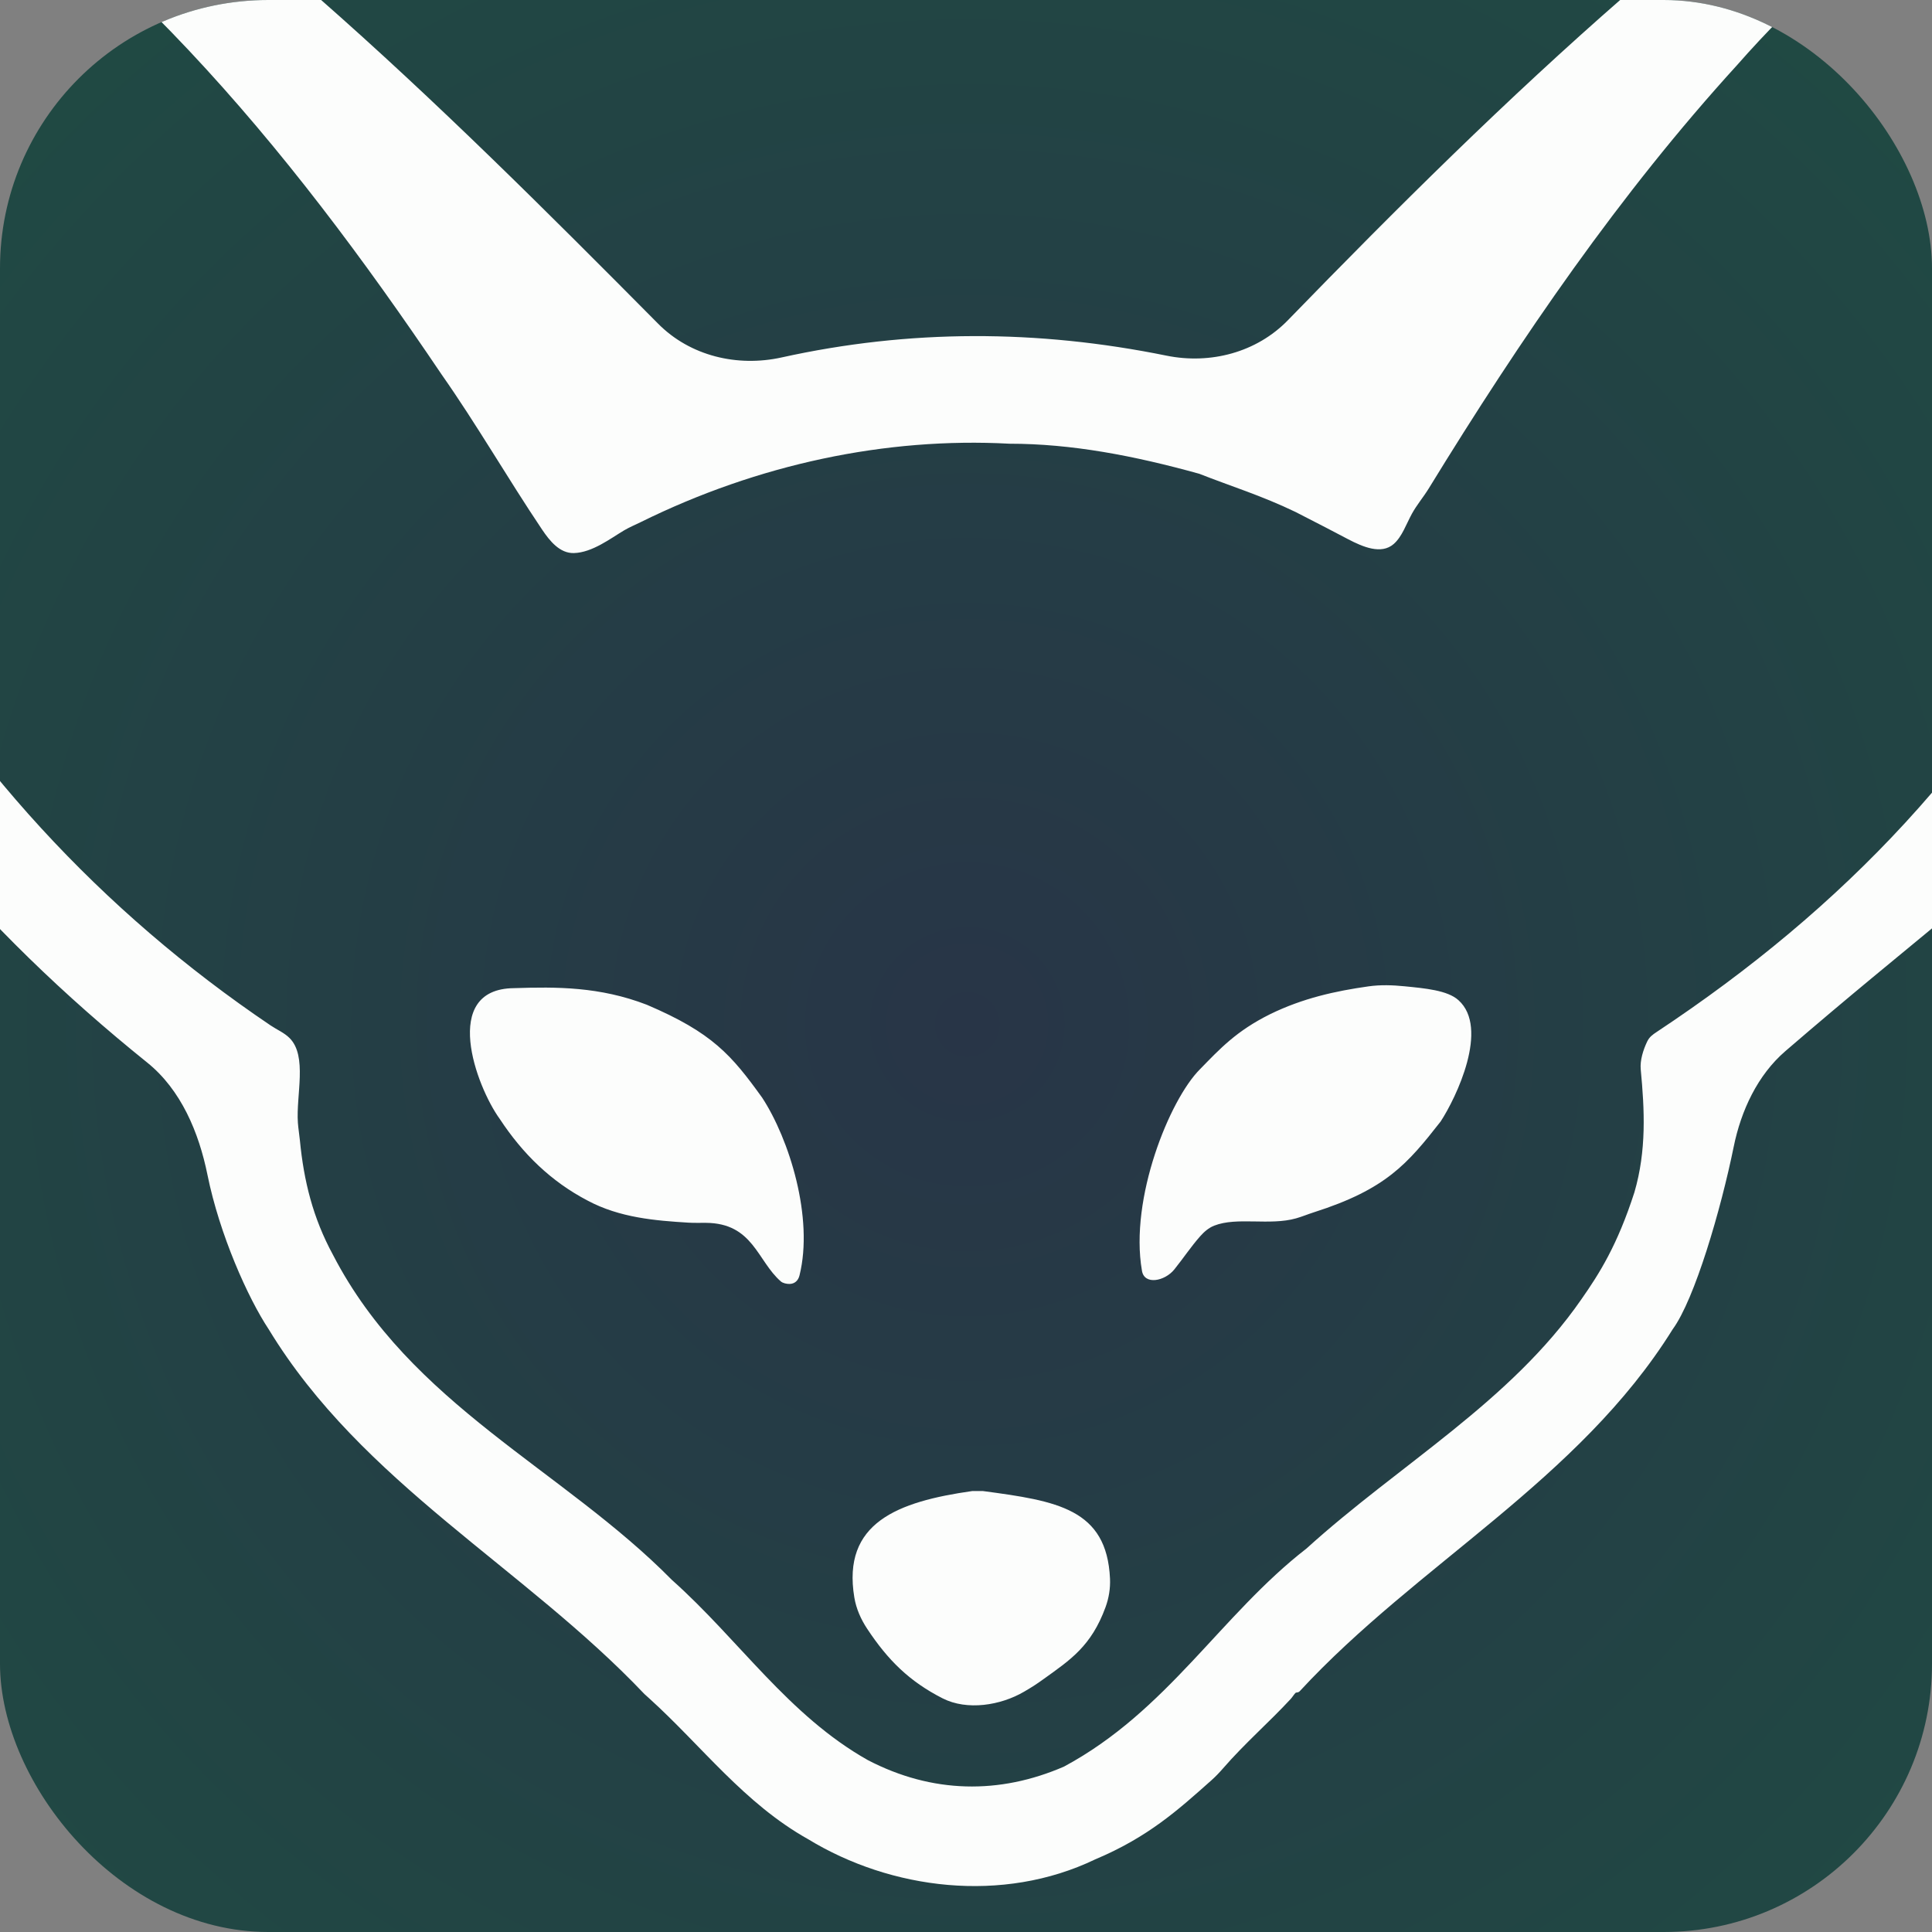 <svg width="1080" height="1080" viewBox="0 0 1080 1080" fill="none" xmlns="http://www.w3.org/2000/svg">
<rect x="0" y="0" width="1080" height="1080" fill="#808080" stroke="none"/>
<g clip-path="url(#clip0_121_4)">
<rect width="1080" height="1080" rx="150" fill="url(#paint0_radial_121_4)"/>
<path fill-rule="evenodd" clip-rule="evenodd" d="M360.214 946.958C293.078 876.183 202.392 828.955 150.266 743.176C138.537 725.502 122.717 690.043 115.974 656.738C111.169 633.004 101.173 609.173 82.307 593.992C-10.427 519.371 -85.012 432.54 -139.819 321.649C-168.014 264.001 -188.957 203.081 -202.172 140.282C-219.362 60.715 -221.706 -17.142 -215.321 -94.955C-215.004 -98.819 -214.293 -102.62 -213.521 -106.419C-205.478 -146.017 -212.319 -211.731 -166.605 -210.534C-140.859 -208.876 -117.474 -200.164 -94.089 -189.848C-64.271 -176.595 -53.106 -168.581 -35.922 -159.893C-35.513 -159.687 -34.882 -159.624 -34.746 -159.187V-159.187C-34.61 -158.752 -34.11 -158.497 -33.719 -158.263C120.284 -66.244 244.044 56.031 367.907 180.961C385.8 199.007 412.134 205.295 436.947 199.808C508.359 184.019 579.876 184.138 652.058 198.806C676.642 203.802 702.453 197.013 719.932 179.018C841.073 54.307 966.45 -66.17 1120.03 -158.445C1120.76 -158.882 1121.36 -159.524 1122.09 -159.956V-159.956C1122.51 -160.206 1122.97 -160.381 1123.4 -160.631C1143.17 -172.22 1171.05 -188.639 1212.89 -202.859C1249.94 -217.483 1286.17 -211.804 1288.77 -169.116C1312.39 -37.802 1306.43 93.513 1262 227.153C1248.2 271.987 1219.68 332.068 1202.36 361.043C1171.63 416.057 1134.1 464.273 1091.64 509.353C1058.5 536.831 1035.26 555.528 998.055 587.568C982.479 600.983 973.261 620.854 969.162 640.998C962.003 676.176 947.342 726.325 935.033 743.082C882.515 827.477 792.352 874.225 726.583 945.368C726.213 945.768 725.71 946.021 725.168 946.076L725.093 946.084C724.63 946.131 724.376 946.151 724.057 946.489V946.489C723.318 947.275 722.301 948.876 721.569 949.668C709.453 962.784 695.878 974.478 683.622 988.606C681.629 990.903 679.524 993.106 677.254 995.13C658.462 1011.88 641.705 1027 612.25 1039.39C560.384 1064.34 497.974 1056.3 451.742 1028.12C415.994 1008.1 392.314 976.018 363.047 949.521L360.214 946.958ZM-161.902 -79.76C-157.997 -118.195 -118.62 -139.392 -84.123 -122.001C-79.461 -119.651 -75.362 -117.457 -72.1 -115.554C63.129 -36.713 160.008 80.459 246.911 209.415C266.458 237.23 283.737 267.315 303.001 295.996C307.363 302.49 312.955 309.356 320.776 309.17C331.109 308.924 341.533 300.815 348.889 296.472C351.909 294.69 355.171 293.351 358.316 291.799C423.663 259.544 495.159 244.307 564.282 248.038C599.059 248.038 633.837 254.707 670.413 264.847C687.802 271.712 705.19 277.024 724.176 286.18C738.593 293.515 745.205 297.04 753.638 301.444C761.794 305.703 772.132 310.164 779.066 304.116C783.79 299.994 785.974 293.199 789.273 287.179C791.991 282.22 795.732 277.86 798.688 273.04C850.319 188.862 905.527 108.214 971.139 36.272C1003.65 -0.769 1040.67 -33.305 1080.73 -64.604C1099.92 -80.193 1120.82 -94.06 1144.58 -108.595C1155.26 -115.111 1166.18 -121.212 1177.31 -126.887C1207.91 -142.492 1238.59 -125.577 1244.67 -91.767V-91.767C1252.56 -15.424 1248.27 61.689 1231.96 136.685C1218.72 195.76 1198.22 252.968 1170.91 306.999C1111.1 423.583 1030.6 507.606 926.129 576.851C923.708 578.455 921.996 579.689 920.746 582.31V582.31C918.545 586.926 916.7 592.774 917.184 597.865C919.326 620.433 920.47 643.08 913.652 666.488C904.086 696.147 894.045 711.961 884.04 726.258C844.318 783.673 782.143 818.635 730.332 865.636C682.354 902.838 652.687 956.414 594.779 987.539C558.69 1003.19 521.11 1002.63 485.152 983.924C440.651 958.871 413.235 916.732 375.567 883.162C314.551 821.259 229.463 785.25 186.168 701.517C174.919 680.844 169.846 660.169 167.655 637.569C167.334 634.25 166.758 630.952 166.521 627.626C165.422 612.187 171.978 590.342 161.852 580.257C158.859 577.276 154.799 575.606 151.297 573.242C56.395 509.188 -19.7 426.291 -77.784 323.439C-90.168 301.702 -112.651 252.846 -125.669 214.034C-145.91 154.664 -158.71 93.013 -163.777 30.493C-165.389 -6.203 -165.611 -43.256 -161.902 -79.76ZM287.263 552.383C311.246 551.597 335.232 551.529 361.52 561.643C398.304 577.315 408.869 589.766 426.051 613.597C441.247 636.816 454.95 680.798 446.918 713.003C446.21 715.842 444.261 717.688 441.336 717.735V717.735C439.819 717.76 437.637 717.325 436.493 716.329C423.271 704.816 421.033 683.733 394.539 683.575C391.301 683.556 388.042 683.669 384.811 683.471C366.456 682.346 346.447 680.761 328.45 671.122C307.982 660.41 292.213 644.999 279.398 625.536C266.076 607.177 246.183 552.825 287.263 552.383ZM765.042 551.377C771.685 550.44 778.437 550.666 785.112 551.333C796.301 552.451 809.198 553.53 815.314 559.134C832.64 574.69 814.102 613.518 805.307 626.95C786.753 650.62 774.827 664.811 734.456 677.684C731.132 678.744 727.885 680.111 724.53 681.064C709.76 685.26 691.502 680.111 678.729 685.152C675.652 686.366 673.113 688.593 670.917 691.066C665.83 696.798 661.488 703.353 656.442 709.634C651.162 716.207 639.601 718.584 638.343 710.248V710.248C631.36 669.974 653.848 614.651 670.762 597.744C681.99 586.231 691.134 576.307 709.987 566.943C728.272 557.989 746.556 553.983 765.042 551.377ZM549.477 833.509C590.853 839.024 618.688 843.393 620.499 882.434C620.751 887.868 619.868 893.315 618 898.425C610.038 920.201 598.356 927.834 583.567 938.467C579.201 941.607 577.17 942.911 572.531 945.632V945.632C559.293 953.396 540.592 956.346 526.917 949.382C508.387 939.947 496.353 928.055 484.73 910.458C481.234 905.164 478.618 899.272 477.577 893.014C470.633 851.272 501.659 839.45 543.473 833.509C547.493 833.509 545.984 833.509 549.477 833.509Z" fill="#FCFDFC"/>
</g>
<defs>
<radialGradient id="paint0_radial_121_4" cx="0" cy="0" r="1" gradientUnits="userSpaceOnUse" gradientTransform="translate(540 571.5) rotate(51.375) scale(3493.14)">
<stop stop-color="#283547"/>
<stop offset="1" stop-color="#009935"/>
</radialGradient>
<clipPath id="clip0_121_4">
<rect width="1080" height="1080" rx="150" fill="white"/>
</clipPath>
</defs>
</svg>
